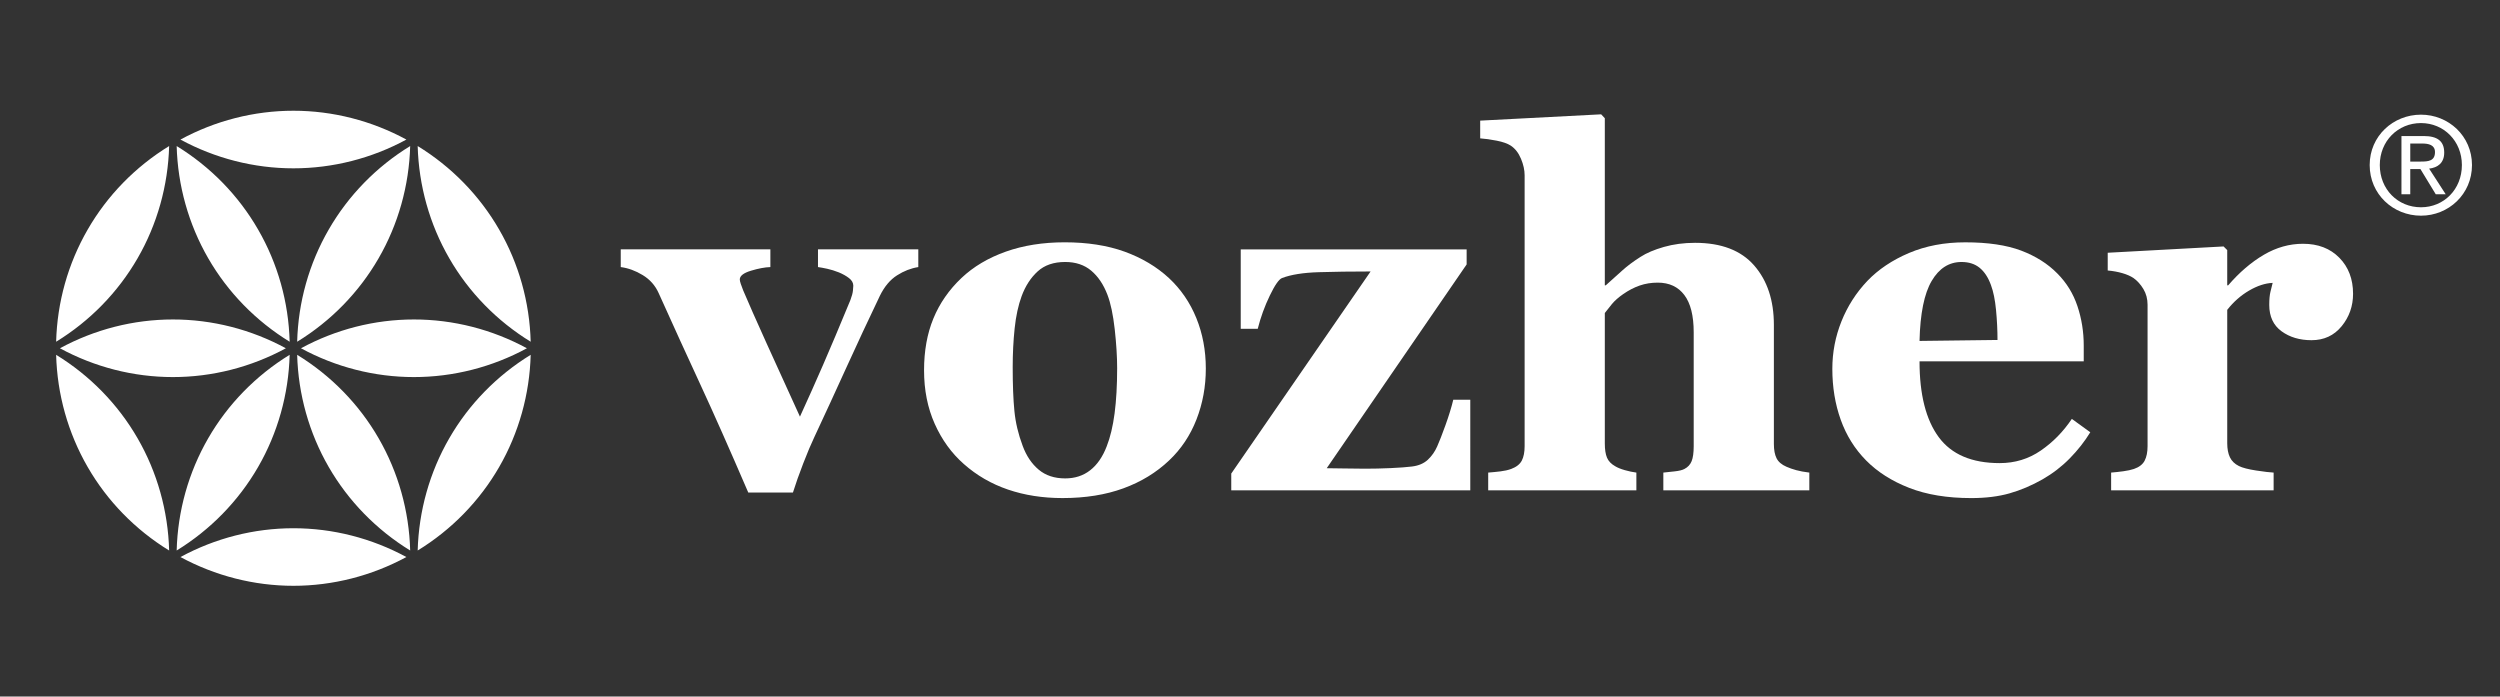 <?xml version="1.0" encoding="utf-8"?>
<!-- Generator: Adobe Illustrator 16.0.0, SVG Export Plug-In . SVG Version: 6.00 Build 0)  -->
<!DOCTYPE svg PUBLIC "-//W3C//DTD SVG 1.1//EN" "http://www.w3.org/Graphics/SVG/1.1/DTD/svg11.dtd">
<svg version="1.1" id="Layer_1" xmlns="http://www.w3.org/2000/svg" xmlns:xlink="http://www.w3.org/1999/xlink" x="0px" y="0px"
	 width="375.666px" height="104.666px" viewBox="0 159 375.666 104.666" enable-background="new 0 159 375.666 104.666"
	 xml:space="preserve">
<rect x="0" y="159" width="375.666" height="104.666" fill="#333333" stroke="none"/>
<g>
	<g>
		<g>
			<path fill="#FFFFFF" d="M363.793,176.231c-4.182,0-7.71,3.209-7.71,7.568c0,4.395,3.529,7.611,7.71,7.611
				c4.137,0,7.664-3.217,7.664-7.611C371.456,179.44,367.93,176.231,363.793,176.231z M363.793,190.146
				c-3.479,0-6.19-2.689-6.19-6.348c0-3.594,2.711-6.305,6.19-6.305c3.435,0,6.146,2.711,6.146,6.305
				C369.94,187.456,367.228,190.146,363.793,190.146z M367.283,181.933c0-1.729-1.021-2.492-3.092-2.492h-3.333v8.754h1.324v-3.791
				h1.526l2.306,3.791h1.495l-2.493-3.855C366.301,184.185,367.283,183.499,367.283,181.933z M362.182,183.276v-2.709h1.807
				c0.927,0,1.908,0.201,1.908,1.283c0,1.344-1.005,1.428-2.127,1.428h-1.588V183.276z"/>
		</g>
	</g>
	<g>
		<path fill="#FFFFFF" d="M137.987,199.134c-1.096,0.17-2.16,0.584-3.193,1.242c-1.034,0.656-1.892,1.68-2.574,3.064
			c-1.703,3.555-3.375,7.137-5.019,10.748c-1.642,3.615-3.254,7.113-4.835,10.496c-0.488,1.021-1.042,2.336-1.662,3.941
			s-1.137,3.066-1.551,4.381h-6.716c-2.798-6.498-5.188-11.887-7.171-16.17c-1.983-4.283-4.083-8.881-6.295-13.799
			c-0.512-1.141-1.309-2.041-2.392-2.699c-1.083-0.658-2.183-1.059-3.302-1.205v-2.662h22.484v2.662
			c-0.827,0.025-1.799,0.209-2.918,0.547c-1.12,0.34-1.678,0.779-1.678,1.316c0,0.145,0.048,0.363,0.146,0.656
			c0.097,0.291,0.219,0.621,0.365,0.986c0.78,1.846,1.958,4.512,3.532,7.99c1.573,3.477,3.239,7.135,4.997,10.98
			c1.214-2.652,2.373-5.248,3.479-7.789s2.472-5.781,4.1-9.725c0.219-0.582,0.347-1.059,0.383-1.422
			c0.037-0.367,0.055-0.605,0.055-0.73c0-0.439-0.214-0.82-0.641-1.15c-0.426-0.328-0.933-0.613-1.518-0.857
			c-0.61-0.242-1.195-0.424-1.756-0.547c-0.563-0.123-1.025-0.205-1.392-0.256v-2.662h15.075V199.134z"/>
		<path fill="#FFFFFF" d="M175.644,200.776c1.801,1.678,3.177,3.686,4.125,6.021c0.95,2.336,1.425,4.869,1.425,7.592
			c0,2.703-0.47,5.25-1.406,7.648c-0.937,2.396-2.306,4.447-4.107,6.148c-1.922,1.826-4.215,3.225-6.879,4.197
			c-2.664,0.975-5.713,1.461-9.144,1.461c-2.971,0-5.701-0.426-8.194-1.277c-2.495-0.852-4.703-2.131-6.625-3.832
			c-1.85-1.629-3.311-3.645-4.38-6.041c-1.071-2.395-1.605-5.08-1.605-8.049c0-2.92,0.468-5.516,1.405-7.791
			c0.936-2.275,2.342-4.301,4.215-6.078c1.801-1.703,4.021-3.023,6.662-3.961c2.64-0.936,5.59-1.402,8.852-1.402
			c3.406,0,6.405,0.467,8.998,1.402C171.575,197.753,173.796,199.073,175.644,200.776 M166.301,226.071
			c0.536-1.361,0.931-3.018,1.186-4.963c0.255-1.947,0.383-4.209,0.383-6.789c0-1.705-0.122-3.65-0.364-5.842
			c-0.245-2.191-0.609-3.916-1.096-5.184c-0.583-1.533-1.394-2.736-2.427-3.613c-1.035-0.875-2.342-1.313-3.923-1.313
			c-1.728,0-3.109,0.475-4.143,1.424c-1.035,0.947-1.831,2.178-2.392,3.686c-0.51,1.387-0.864,3.012-1.059,4.873
			c-0.195,1.861-0.292,3.801-0.292,5.822c0,2.65,0.084,4.848,0.256,6.588c0.169,1.74,0.584,3.486,1.242,5.236
			c0.558,1.51,1.361,2.703,2.408,3.578c1.045,0.877,2.374,1.313,3.979,1.313c1.46,0,2.712-0.404,3.758-1.223
			C164.865,228.851,165.693,227.651,166.301,226.071"/>
		<path fill="#FFFFFF" d="M220.934,232.679h-35.917v-2.52l20.938-30.367c-2.899,0-5.507,0.037-7.821,0.109s-4.142,0.365-5.481,0.875
			c-0.463,0.17-1.08,1.053-1.847,2.645c-0.77,1.596-1.371,3.256-1.81,4.984h-2.555v-11.934h33.946v2.262l-21.025,30.623
			c0.586,0,1.439,0.014,2.56,0.035c1.122,0.025,2.196,0.037,3.219,0.037c1.195,0,2.475-0.029,3.841-0.09
			c1.366-0.063,2.426-0.141,3.18-0.238c1.001-0.121,1.799-0.463,2.397-1.021c0.596-0.561,1.064-1.227,1.406-2.008
			c0.317-0.705,0.732-1.771,1.245-3.195c0.511-1.424,0.901-2.693,1.17-3.813h2.555V232.679z"/>
		<path fill="#FFFFFF" d="M271.878,232.679h-21.935v-2.666c0.486-0.049,1.06-0.109,1.716-0.184c0.657-0.072,1.143-0.193,1.459-0.363
			c0.512-0.268,0.871-0.658,1.077-1.168c0.206-0.512,0.311-1.266,0.311-2.262v-17.084c0-2.506-0.468-4.379-1.407-5.619
			c-0.936-1.242-2.268-1.863-3.996-1.863c-0.974,0-1.877,0.146-2.719,0.438c-0.839,0.293-1.661,0.721-2.465,1.279
			c-0.705,0.486-1.27,0.984-1.695,1.494c-0.426,0.514-0.784,0.963-1.075,1.352v19.602c0,0.898,0.107,1.611,0.327,2.135
			c0.219,0.523,0.632,0.955,1.24,1.295c0.365,0.221,0.846,0.414,1.442,0.584c0.596,0.17,1.173,0.293,1.733,0.365v2.666h-22.266
			v-2.666c0.635-0.049,1.255-0.109,1.855-0.184c0.6-0.072,1.131-0.193,1.599-0.363c0.784-0.293,1.315-0.713,1.598-1.26
			s0.422-1.271,0.422-2.17v-40.699c0-0.779-0.181-1.605-0.546-2.48c-0.366-0.875-0.876-1.531-1.533-1.973
			c-0.488-0.314-1.191-0.564-2.118-0.748c-0.925-0.182-1.751-0.297-2.481-0.346v-2.666l18.178-0.947l0.55,0.584v25.111h0.144
			c0.924-0.828,1.756-1.576,2.497-2.244c0.74-0.668,1.647-1.346,2.716-2.025c0.899-0.586,2.069-1.082,3.517-1.498
			c1.445-0.412,3.008-0.619,4.685-0.619c3.935,0,6.896,1.131,8.874,3.393c1.98,2.264,2.971,5.244,2.971,8.945v17.883
			c0,0.9,0.133,1.619,0.402,2.152c0.267,0.537,0.763,0.963,1.496,1.279c0.437,0.193,0.924,0.363,1.459,0.51s1.191,0.27,1.97,0.365
			V232.679z"/>
		<path fill="#FFFFFF" d="M314.101,223.954c-0.851,1.389-1.878,2.693-3.082,3.922c-1.205,1.23-2.575,2.283-4.106,3.16
			c-1.632,0.926-3.28,1.623-4.946,2.098c-1.667,0.475-3.586,0.711-5.748,0.711c-3.603,0-6.713-0.512-9.328-1.533
			c-2.616-1.021-4.774-2.395-6.479-4.125c-1.703-1.725-2.974-3.764-3.813-6.113c-0.84-2.348-1.26-4.896-1.26-7.646
			c0-2.48,0.457-4.857,1.368-7.135c0.91-2.275,2.209-4.301,3.888-6.076c1.653-1.727,3.74-3.127,6.257-4.199
			c2.521-1.07,5.337-1.604,8.453-1.604c3.404,0,6.203,0.412,8.395,1.238c2.189,0.83,4.003,1.971,5.438,3.432
			c1.388,1.387,2.398,3.025,3.028,4.908c0.633,1.887,0.95,3.865,0.95,5.932v2.373h-24.674c0,4.988,0.962,8.783,2.884,11.389
			c1.922,2.604,4.976,3.904,9.162,3.904c2.287,0,4.344-0.625,6.168-1.881c1.825-1.25,3.382-2.84,4.673-4.762L314.101,223.954z
			 M300.158,210.085c0-1.459-0.074-2.957-0.22-4.49c-0.146-1.533-0.4-2.785-0.765-3.76c-0.415-1.145-0.981-2.006-1.698-2.592
			c-0.719-0.584-1.623-0.875-2.72-0.875c-1.874,0-3.37,0.947-4.488,2.848c-1.12,1.896-1.729,4.902-1.826,9.014L300.158,210.085z"/>
		<path fill="#FFFFFF" d="M353.586,203.147c0,1.852-0.574,3.477-1.716,4.875c-1.145,1.398-2.654,2.098-4.527,2.098
			c-1.776,0-3.277-0.447-4.508-1.344c-1.228-0.896-1.843-2.219-1.843-3.963c0-0.846,0.062-1.508,0.183-1.98s0.232-0.916,0.329-1.326
			c-1.119,0.047-2.299,0.434-3.541,1.158c-1.239,0.723-2.337,1.686-3.285,2.895v20.037c0,0.852,0.134,1.557,0.402,2.117
			c0.267,0.561,0.716,0.998,1.352,1.314c0.533,0.266,1.402,0.492,2.607,0.676c1.206,0.182,2.075,0.285,2.61,0.309v2.666h-24.418
			v-2.666c0.607-0.049,1.222-0.115,1.843-0.201c0.622-0.084,1.149-0.199,1.589-0.346c0.777-0.268,1.314-0.682,1.605-1.242
			c0.293-0.561,0.439-1.289,0.439-2.188v-21.244c0-0.877-0.21-1.662-0.622-2.354c-0.415-0.693-0.913-1.246-1.496-1.662
			c-0.439-0.291-0.991-0.535-1.662-0.729c-0.668-0.195-1.406-0.33-2.208-0.402v-2.666l17.41-0.947l0.548,0.547v5.293h0.146
			c1.678-1.945,3.461-3.473,5.347-4.582c1.886-1.107,3.852-1.66,5.895-1.66c2.262,0,4.083,0.699,5.457,2.1
			C352.898,199.128,353.586,200.937,353.586,203.147"/>
		<path fill="#FFFFFF" d="M79.177,211.333c-5.223,2.836-11.069,4.328-16.978,4.328s-11.752-1.492-16.974-4.328
			c5.222-2.834,11.064-4.328,16.974-4.328S73.953,208.499,79.177,211.333 M44.654,210.351c0.157-5.941,1.786-11.75,4.742-16.859
			c2.953-5.121,7.168-9.439,12.24-12.545c-0.161,5.947-1.793,11.756-4.747,16.867C53.938,202.931,49.725,207.245,44.654,210.351
			 M43.525,210.351c-5.067-3.105-9.282-7.42-12.234-12.537c-2.952-5.111-4.584-10.92-4.744-16.867
			c5.068,3.105,9.287,7.424,12.237,12.545C41.74,198.601,43.371,204.409,43.525,210.351 M42.956,211.333
			c-5.219,2.836-11.067,4.328-16.974,4.328c-5.909,0-11.755-1.492-16.978-4.328c5.222-2.834,11.068-4.328,16.978-4.328
			C31.889,207.005,37.738,208.499,42.956,211.333 M43.525,212.317c-0.159,5.939-1.792,11.756-4.744,16.865
			c-2.952,5.111-7.166,9.426-12.234,12.539c0.156-5.941,1.783-11.746,4.741-16.867C34.239,219.735,38.458,215.425,43.525,212.317
			 M44.654,212.317c5.071,3.107,9.288,7.418,12.24,12.537c2.956,5.121,4.584,10.926,4.742,16.867
			c-5.072-3.113-9.285-7.428-12.236-12.539C46.448,224.073,44.814,218.257,44.654,212.317 M75.004,193.491
			c2.955,5.109,4.582,10.918,4.74,16.859c-5.068-3.105-9.283-7.42-12.233-12.537c-2.953-5.111-4.585-10.92-4.747-16.867
			C67.833,184.052,72.051,188.37,75.004,193.491 M44.092,175.64c5.907,0,11.753,1.496,16.974,4.332
			c-5.221,2.832-11.067,4.322-16.974,4.322c-5.909,0-11.755-1.49-16.978-4.322C32.336,177.136,38.182,175.64,44.092,175.64
			 M13.178,193.491c2.95-5.121,7.17-9.439,12.238-12.545c-0.16,5.947-1.79,11.756-4.743,16.867
			c-2.955,5.117-7.168,9.432-12.238,12.537C8.591,204.409,10.222,198.601,13.178,193.491 M13.178,229.183
			c-2.957-5.117-4.587-10.926-4.743-16.865c5.07,3.107,9.283,7.418,12.238,12.537c2.953,5.111,4.583,10.926,4.743,16.867
			C20.348,238.616,16.128,234.302,13.178,229.183 M44.092,247.026c-5.909,0-11.755-1.496-16.978-4.322
			c5.222-2.834,11.068-4.328,16.978-4.328c5.907,0,11.753,1.494,16.974,4.328C55.844,245.53,49.998,247.026,44.092,247.026
			 M75.004,229.183c-2.953,5.119-7.17,9.434-12.24,12.539c0.162-5.941,1.793-11.756,4.747-16.867
			c2.95-5.119,7.165-9.43,12.233-12.537C79.586,218.257,77.958,224.065,75.004,229.183"/>
	</g>
</g>
</svg>
